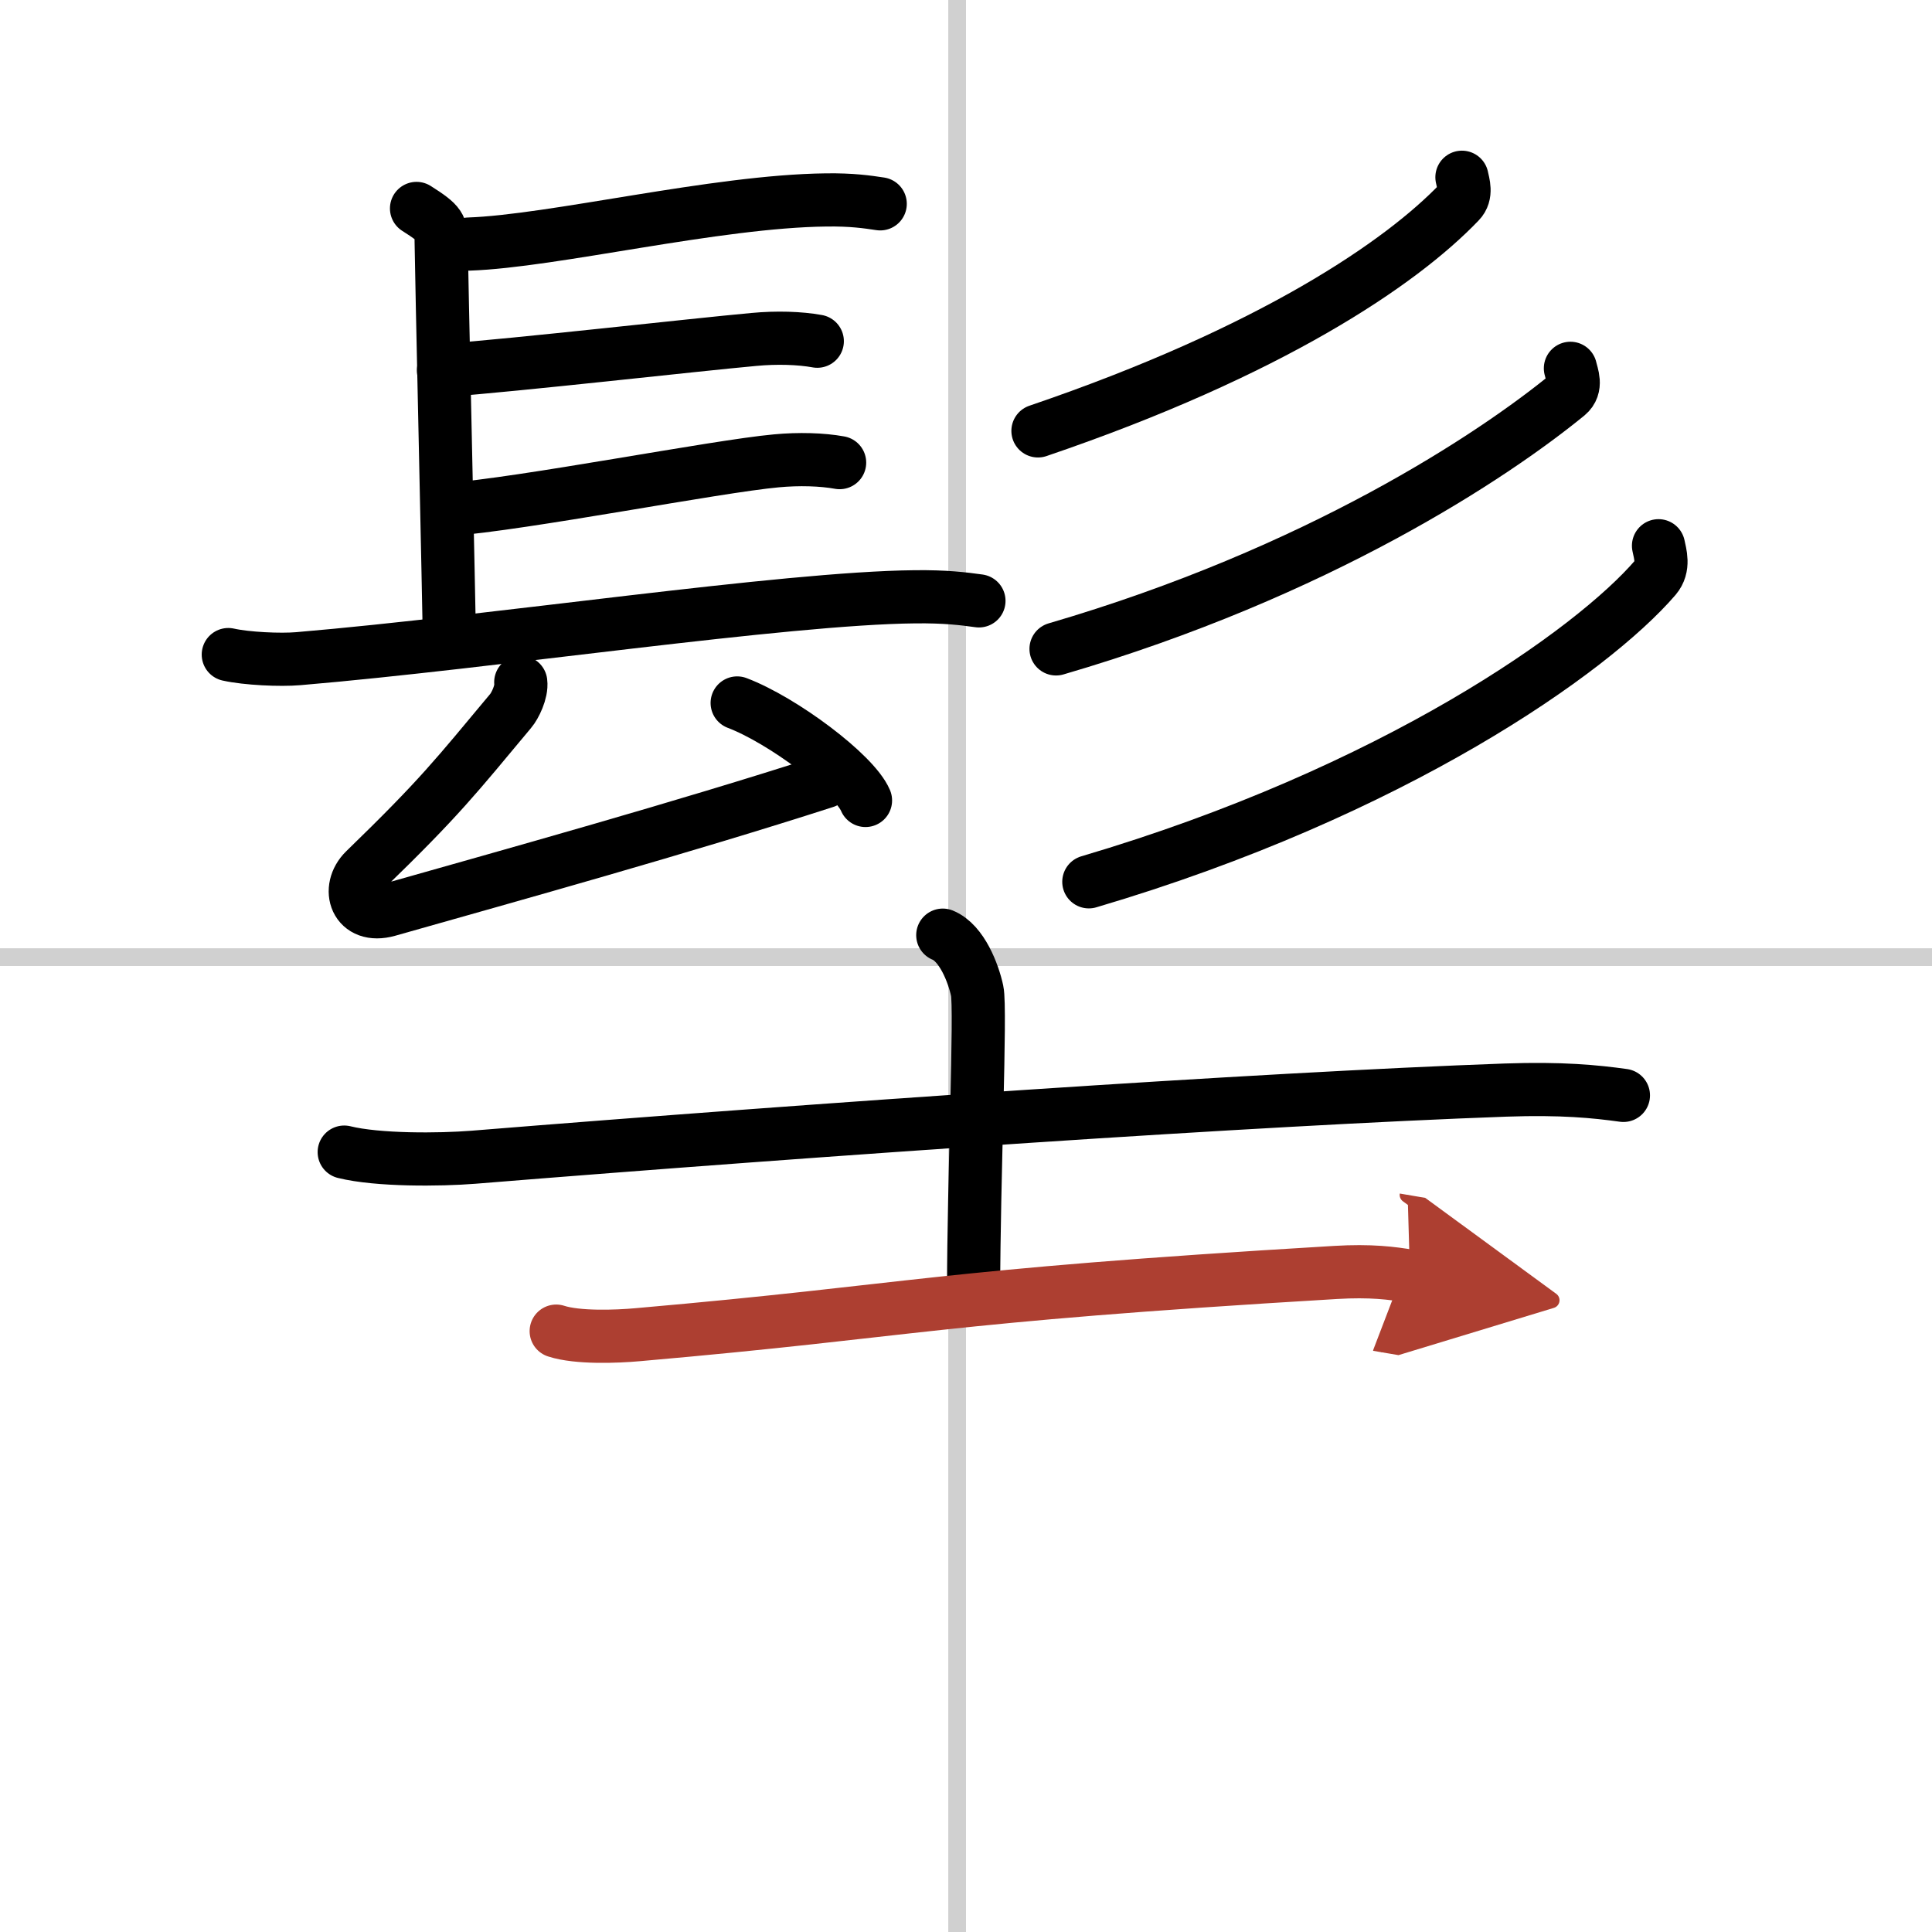 <svg width="400" height="400" viewBox="0 0 109 109" xmlns="http://www.w3.org/2000/svg"><defs><marker id="a" markerWidth="4" orient="auto" refX="1" refY="5" viewBox="0 0 10 10"><polyline points="0 0 10 5 0 10 1 5" fill="#ad3f31" stroke="#ad3f31"/></marker></defs><g fill="none" stroke="#000" stroke-linecap="round" stroke-linejoin="round" stroke-width="3"><rect width="100%" height="100%" fill="#fff" stroke="#fff"/><line x1="54" x2="54" y2="109" stroke="#d0d0d0" stroke-width="1"/><line x2="109" y1="54" y2="54" stroke="#d0d0d0" stroke-width="1"/><path d="m23.5 11.76c1.39 0.88 1.39 1.03 1.39 1.91s0.46 21.11 0.46 22.43"/><path d="m26.44 13.77c4.77-0.16 13.94-2.42 20.17-2.49 1.45-0.02 2.32 0.11 3.05 0.22"/><path d="m25.02 20.9c4.22-0.31 14.11-1.44 17.52-1.75 1.28-0.12 2.58-0.08 3.57 0.1"/><path d="M25.28,28.75C29.5,28.44,40.39,26.31,43.8,26c1.28-0.12,2.58-0.08,3.57,0.1"/><path d="m12.88 36.93c1.03 0.23 2.93 0.32 3.96 0.23 10.91-0.92 27.41-3.42 34.78-3.49 1.72-0.02 2.75 0.11 3.61 0.23"/><path d="m29.38 38.49c0.07 0.54-0.33 1.34-0.57 1.62-3.09 3.7-3.97 4.86-8.23 8.99-1.06 1.04-0.51 2.76 1.31 2.25 7.02-1.99 16.66-4.67 24.66-7.25"/><path d="m41.59 39.66c2.56 0.97 6.6 3.99 7.24 5.5"/><path d="m82.48 10c0.07 0.35 0.29 0.96-0.14 1.4-3.29 3.44-10.61 8.43-23.78 12.91"/><path d="m88.6 20.78c0.08 0.37 0.39 1.04-0.16 1.5-4.17 3.41-14.04 10-28.86 14.33"/><path d="m93.57 30.79c0.09 0.45 0.34 1.19-0.18 1.8-3.56 4.14-14.75 12.08-31.96 17.16"/><path d="m19.42 65c1.9 0.47 5.38 0.44 7.28 0.29 19.75-1.6 44.26-3.29 58.25-3.79 3.16-0.11 5.06 0.08 6.64 0.3"/><path d="m53.19 52.76c1.08 0.44 1.73 2.16 1.94 3.14 0.22 0.99-0.2 10.85-0.2 16.8"/><path d="m31.38 75.1c1.2 0.39 3.4 0.31 4.61 0.2 15.89-1.39 16.33-2.14 39.35-3.51 2-0.12 3.21 0.04 4.21 0.21" marker-end="url(#a)" stroke="#ad3f31"/></g></svg>
